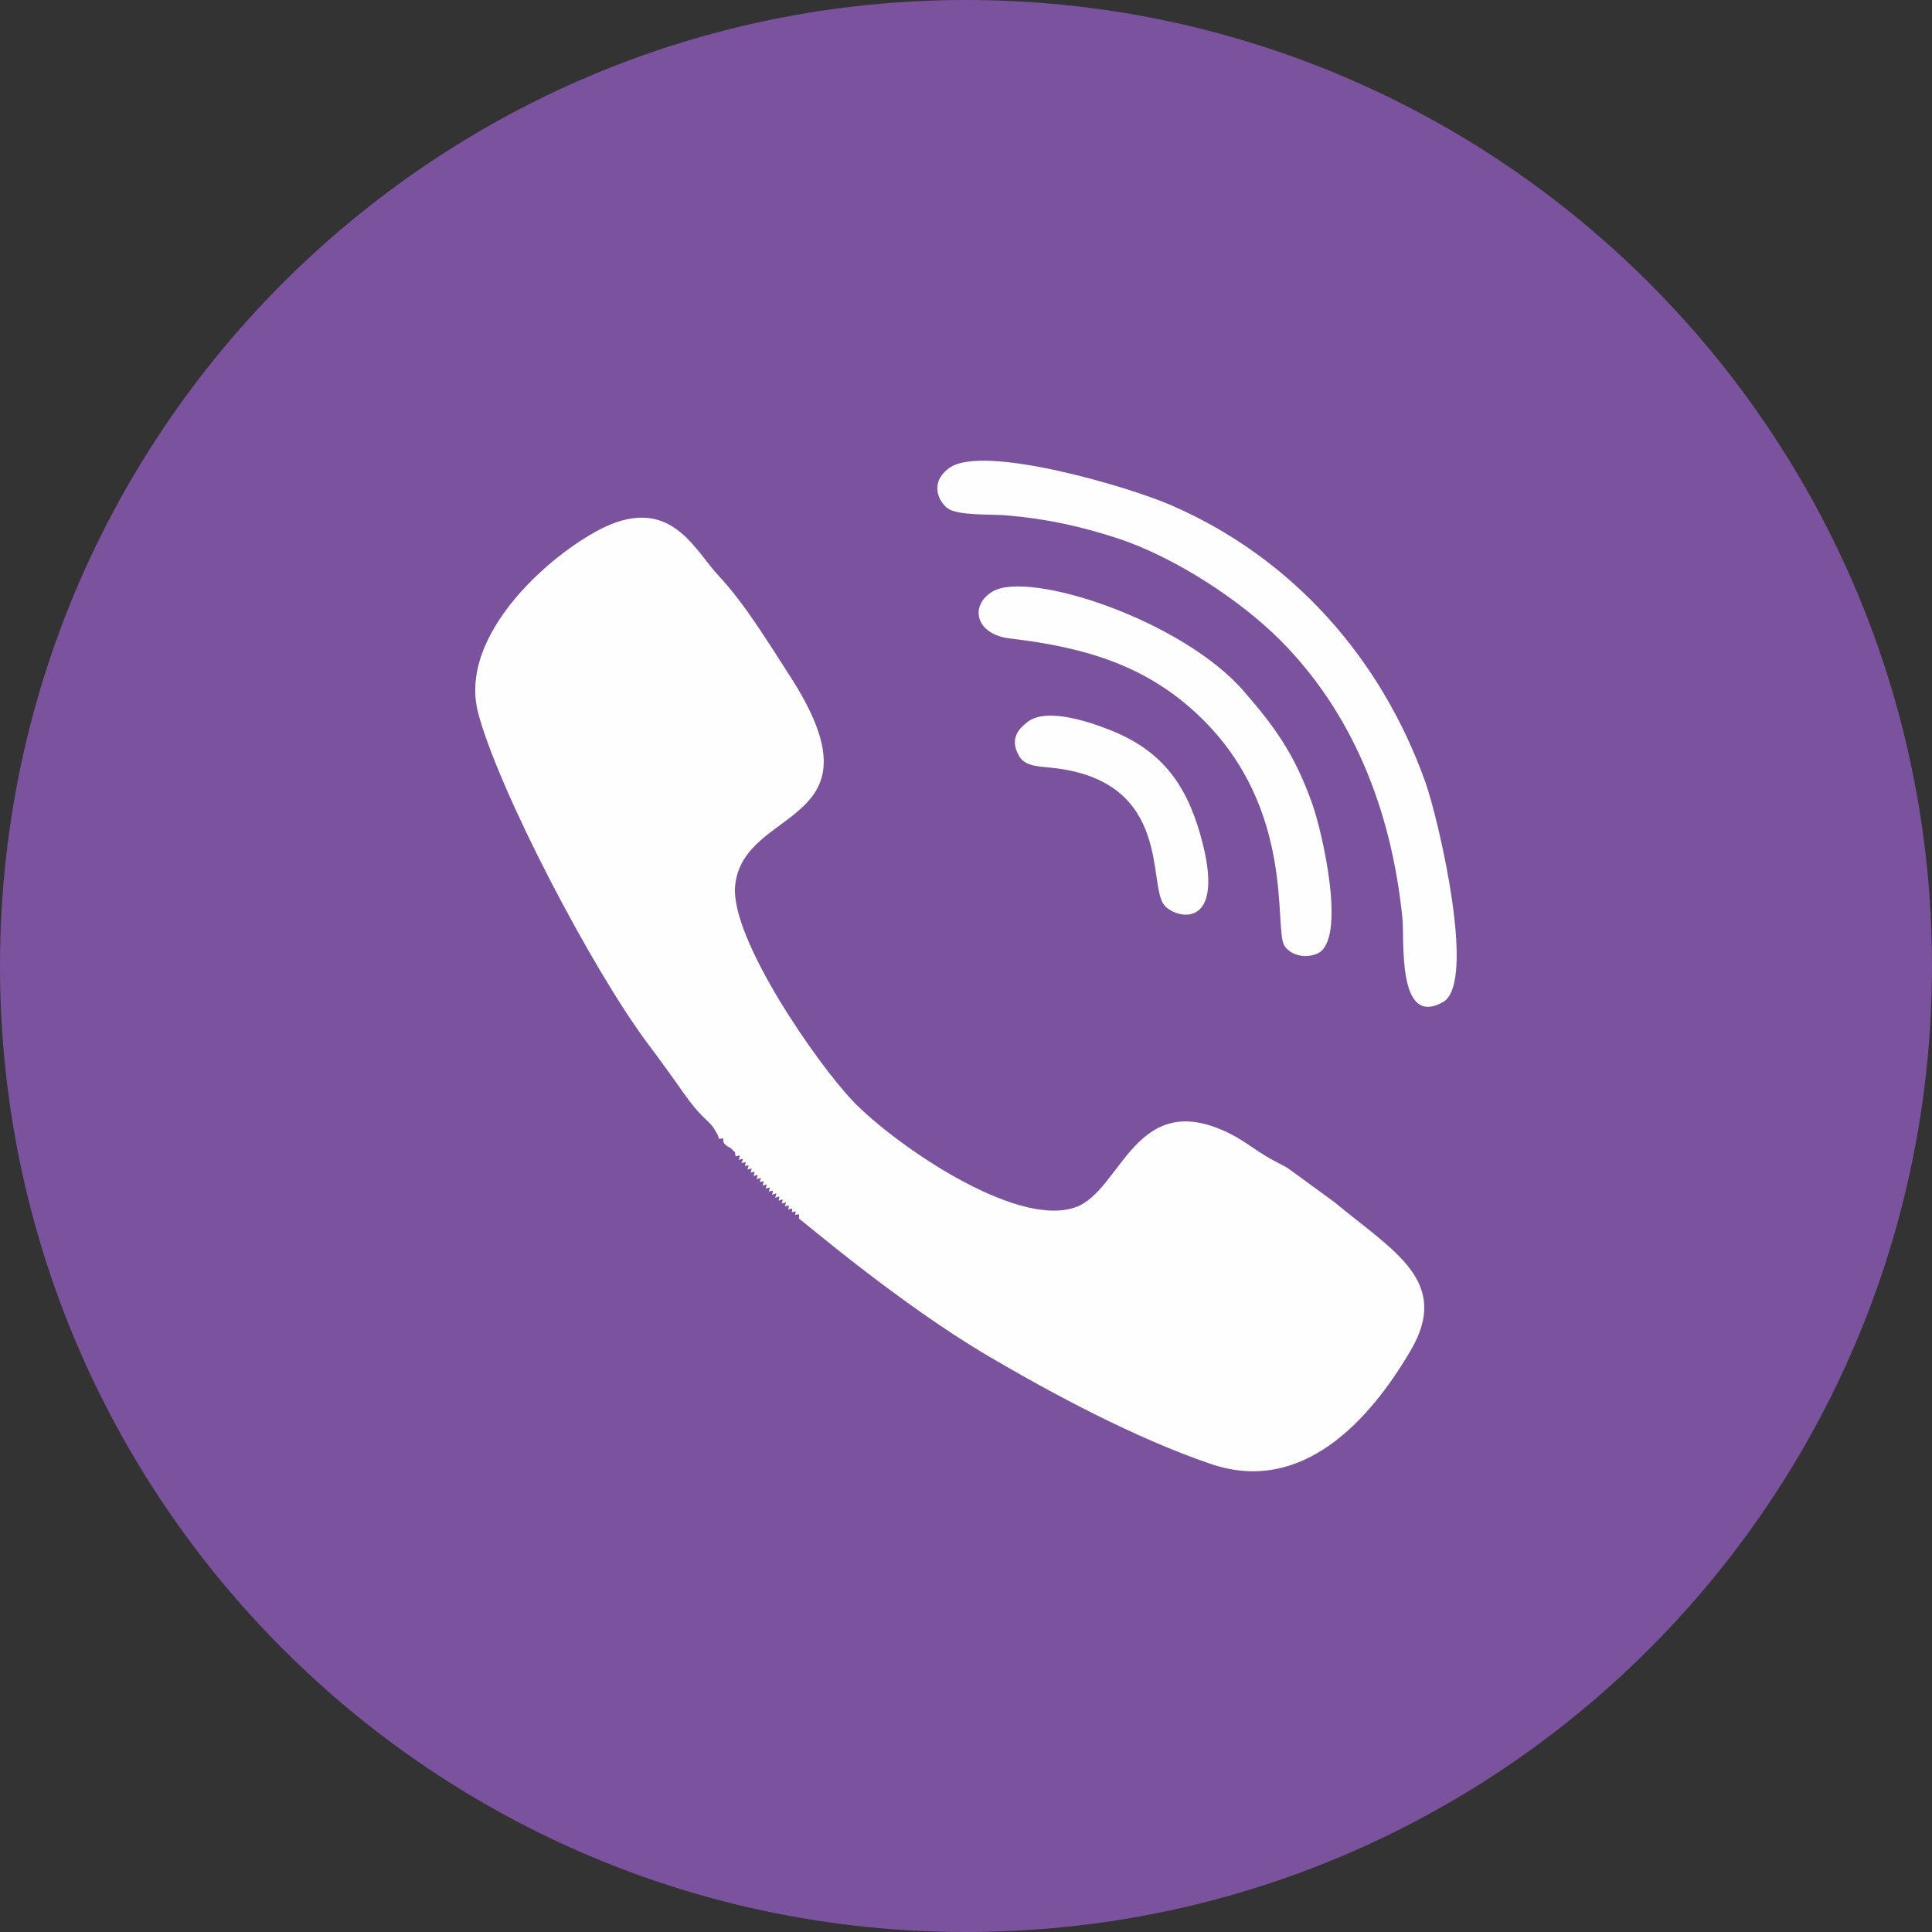 <svg width="40" height="40" viewBox="0 0 40 40" fill="none" xmlns="http://www.w3.org/2000/svg">
<rect x="0" y="0" width="40" height="40" fill="#333333" stroke="none"/>
<path d="M20 40C31.046 40 40 31.046 40 20C40 8.954 31.046 0 20 0C8.954 0 0 8.954 0 20C0 31.046 8.954 40 20 40Z" fill="#7B529D"/>
<path fill-rule="evenodd" clip-rule="evenodd" d="M14.891 23.583C14.998 23.562 14.963 23.544 14.981 23.658L15.042 23.722C15.151 23.79 15.099 23.736 15.171 23.812C15.272 23.917 15.187 23.805 15.234 23.941C15.347 23.918 15.319 23.899 15.298 24.015C15.411 23.984 15.387 23.966 15.353 24.081C15.461 24.058 15.441 24.034 15.424 24.141C15.528 24.123 15.501 24.107 15.476 24.213C15.588 24.19 15.568 24.168 15.542 24.279C15.652 24.255 15.627 24.236 15.602 24.348C15.716 24.32 15.691 24.3 15.665 24.416C15.778 24.383 15.764 24.359 15.727 24.471C15.84 24.454 15.813 24.433 15.789 24.547C15.901 24.517 15.881 24.495 15.852 24.607C15.964 24.585 15.944 24.561 15.919 24.671C16.029 24.646 16.007 24.625 15.985 24.735C16.101 24.703 16.079 24.682 16.049 24.798C16.162 24.767 16.141 24.745 16.12 24.858C16.229 24.828 16.209 24.807 16.186 24.918C16.297 24.892 16.281 24.868 16.249 24.976C16.36 24.956 16.338 24.932 16.318 25.043C16.425 25.018 16.405 24.992 16.395 25.097C16.494 25.078 16.477 25.055 16.462 25.152C16.57 25.139 16.541 25.117 16.541 25.23C16.622 25.277 18.615 26.99 20.462 28.076C21.752 28.836 23.502 29.778 25.076 30.312C26.944 30.946 28.338 29.442 29.207 27.959C30.048 26.524 28.849 25.904 27.622 24.885L26.649 24.175C26.394 24.038 26.294 23.997 26.049 23.835C25.867 23.715 25.695 23.589 25.498 23.488C23.503 22.465 23.235 24.651 22.267 24.995C21.013 25.44 18.469 23.647 17.661 22.8C16.909 22.012 15.118 19.429 15.22 18.34C15.378 16.666 18.39 17.135 16.347 13.985C15.912 13.313 15.419 12.497 14.884 11.927C14.404 11.414 13.96 10.404 12.76 10.813C11.781 11.146 9.441 12.992 9.898 14.752C10.312 16.343 12.249 20.052 13.41 21.605C13.678 21.963 13.899 22.268 14.137 22.607C14.509 23.137 14.64 23.171 14.758 23.329C14.787 23.367 14.809 23.41 14.831 23.448C14.897 23.57 14.836 23.443 14.89 23.582L14.891 23.583Z" fill="#FEFEFE"/>
<path fill-rule="evenodd" clip-rule="evenodd" d="M19.659 9.686C19.231 9.991 19.436 10.391 19.621 10.525C19.833 10.679 20.523 10.644 20.826 10.669C21.663 10.739 22.368 10.896 23.107 11.135C24.328 11.53 25.693 12.439 26.506 13.254C27.985 14.738 28.807 16.737 29.036 19.014C29.081 19.458 28.92 21.285 29.876 20.747C30.586 20.348 29.769 16.923 29.515 16.206C28.603 13.637 26.762 11.548 24.24 10.457C23.322 10.06 20.348 9.193 19.659 9.686Z" fill="#FEFEFE"/>
<path fill-rule="evenodd" clip-rule="evenodd" d="M20.555 12.244C20.071 12.526 20.183 13.134 20.912 13.219C22.492 13.405 23.755 13.788 24.849 14.844C26.83 16.755 26.372 19.212 26.59 19.576C26.698 19.756 26.997 19.862 27.27 19.745C27.897 19.475 27.376 17.219 27.165 16.631C26.78 15.552 26.35 15.006 25.759 14.319C24.483 12.839 21.312 11.803 20.555 12.244Z" fill="#FEFEFE"/>
<path fill-rule="evenodd" clip-rule="evenodd" d="M21.272 14.95C21.131 15.061 20.881 15.265 21.095 15.646C21.231 15.887 21.531 15.863 21.872 15.907C24.259 16.215 23.761 18.305 24.101 18.736C24.329 19.026 25.431 19.303 24.849 17.272C24.538 16.185 24.011 15.521 22.981 15.114C22.558 14.947 21.663 14.639 21.272 14.949V14.95Z" fill="#FEFEFE"/>
</svg>
